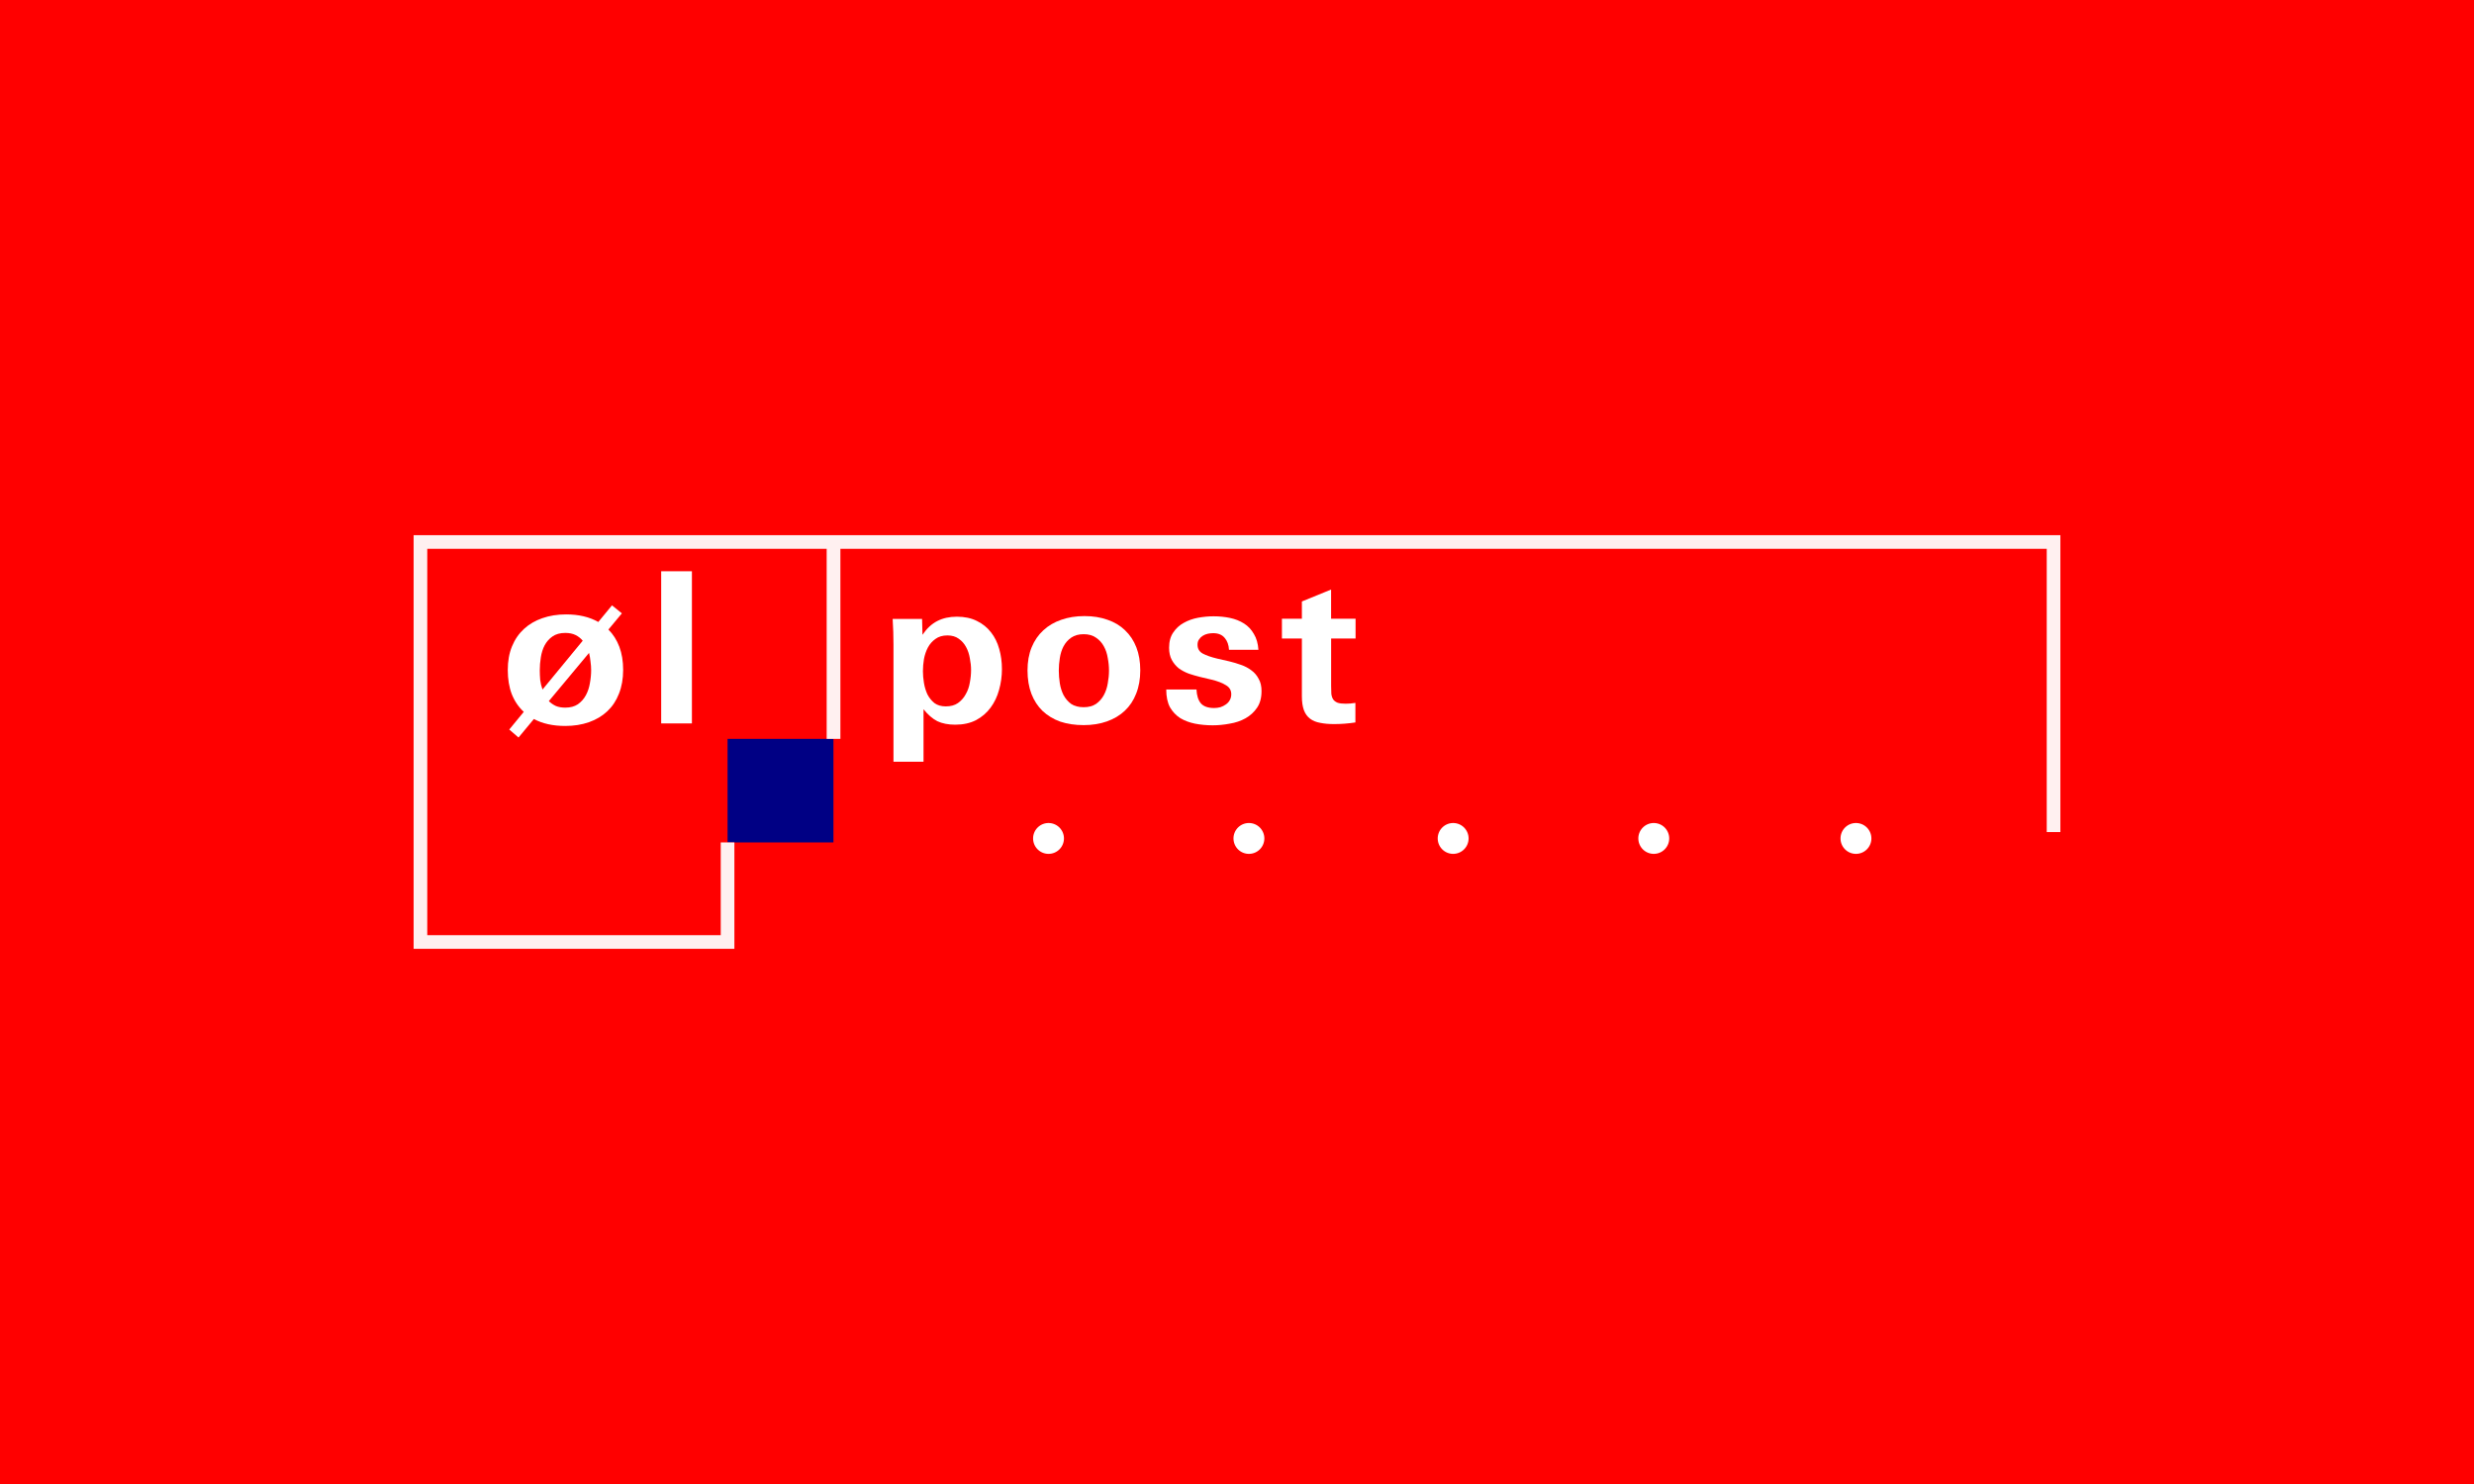 <?xml version="1.0" encoding="UTF-8" standalone="no"?>
<!-- Created with Inkscape (http://www.inkscape.org/) -->

<svg
   width="150cm"
   height="90cm"
   viewBox="0 0 1500 900"
   version="1.1"
   id="svg1"
   inkscape:version="1.4.2 (ebf0e940d0, 2025-05-08)"
   sodipodi:docname="red_flag.svg"
   xmlns:inkscape="http://www.inkscape.org/namespaces/inkscape"
   xmlns:sodipodi="http://sodipodi.sourceforge.net/DTD/sodipodi-0.dtd"
   xmlns="http://www.w3.org/2000/svg"
   xmlns:svg="http://www.w3.org/2000/svg">
  <sodipodi:namedview
     id="namedview1"
     pagecolor="#ffffff"
     bordercolor="#000000"
     borderopacity="0.25"
     inkscape:showpageshadow="2"
     inkscape:pageopacity="0.0"
     inkscape:pagecheckerboard="0"
     inkscape:deskcolor="#d1d1d1"
     inkscape:document-units="mm"
     inkscape:zoom="0.058620679"
     inkscape:cx="2627.0593"
     inkscape:cy="-230.29416"
     inkscape:window-width="1870"
     inkscape:window-height="1011"
     inkscape:window-x="0"
     inkscape:window-y="0"
     inkscape:window-maximized="1"
     inkscape:current-layer="layer1" />
  <defs
     id="defs1" />
  <g
     inkscape:label="Layer 1"
     inkscape:groupmode="layer"
     id="layer1">
    <path
       id="rect18910"
       style="fill:#ff0000;stroke-width:13.72"
       d="M 0,0 H 1500 V 900 H 0 Z" />
    <g
       id="g1"
       transform="translate(-40.992,-3.76)">
      <path
         id="rect18134-8"
         style="fill:#000084;stroke-width:17.515"
         d="m 482.119,451.857 h 64.193 v 62.805 h -64.193 z" />
      <path
         style="fill:none;stroke:#fff0f0;stroke-width:8.278;stroke-linecap:butt;stroke-linejoin:miter;stroke-miterlimit:4;stroke-dasharray:none;stroke-opacity:1"
         d="m 482.119,514.662 v 60.396 H 295.905 V 332.462 H 1286.079 v 175.92"
         id="path18169-8"
         sodipodi:nodetypes="cccccc" />
      <path
         style="fill:none;stroke:#fff0f0;stroke-width:8.326;stroke-linecap:butt;stroke-linejoin:miter;stroke-miterlimit:4;stroke-dasharray:none;stroke-opacity:1"
         d="M 546.368,451.859 V 332.917"
         id="path18171-5"
         sodipodi:nodetypes="cc" />
      <path
         id="path18195-9"
         style="fill:#ffffff;stroke:#ffffff;stroke-width:5.553"
         d="m 683.298,512.248 a 6.577,6.577 0 0 1 -6.577,6.577 6.577,6.577 0 0 1 -6.577,-6.577 6.577,6.577 0 0 1 6.577,-6.577 6.577,6.577 0 0 1 6.577,6.577 z" />
      <path
         id="circle18299-6"
         style="fill:#ffffff;stroke:#ffffff;stroke-width:5.553"
         d="m 804.799,512.248 a 6.577,6.577 0 0 1 -6.577,6.577 6.577,6.577 0 0 1 -6.577,-6.577 6.577,6.577 0 0 1 6.577,-6.577 6.577,6.577 0 0 1 6.577,6.577 z" />
      <path
         id="circle18301-3"
         style="fill:#ffffff;stroke:#ffffff;stroke-width:5.553"
         d="m 928.627,512.248 a 6.577,6.577 0 0 1 -6.577,6.577 6.577,6.577 0 0 1 -6.577,-6.577 6.577,6.577 0 0 1 6.577,-6.577 6.577,6.577 0 0 1 6.577,6.577 z" />
      <path
         id="circle18303-8"
         style="fill:#ffffff;stroke:#ffffff;stroke-width:5.553"
         d="m 1050.267,512.248 a 6.577,6.577 0 0 1 -6.577,6.577 6.577,6.577 0 0 1 -6.577,-6.577 6.577,6.577 0 0 1 6.577,-6.577 6.577,6.577 0 0 1 6.577,6.577 z" />
      <path
         id="circle18305-5"
         style="fill:#ffffff;stroke:#ffffff;stroke-width:5.553"
         d="m 1172.848,512.248 a 6.577,6.577 0 0 1 -6.577,6.577 6.577,6.577 0 0 1 -6.577,-6.577 6.577,6.577 0 0 1 6.577,-6.577 6.577,6.577 0 0 1 6.577,6.577 z" />
      <g
         aria-label="øl"
         transform="matrix(3.191,0,0,3.191,210.496,-743.46)"
         id="text1704-0"
         style="font-size:40px;line-height:1.25;font-family:cmex10;-inkscape-font-specification:cmex10;letter-spacing:2.907px;white-space:pre;shape-inside:url(#rect1706-5);fill:#ffffff">
        <path
           d="m 65.281,361.496 q 0,2.52 -0.8,4.52 -0.76,1.96 -2.2,3.32 -1.44,1.36 -3.48,2.08 -2.04,0.72 -4.52,0.72 -3.52,0 -5.96,-1.32 l -2.92,3.52 -1.76,-1.52 2.76,-3.36 q -1.48,-1.36 -2.28,-3.36 -0.76,-2 -0.76,-4.6 0,-2.52 0.8,-4.48 0.8,-1.96 2.28,-3.32 1.48,-1.36 3.48,-2.04 2.04,-0.72 4.52,-0.72 3.6,0 6.12,1.44 l 2.6,-3.16 1.88,1.52 -2.56,3.08 q 1.36,1.36 2.08,3.28 0.72,1.92 0.72,4.4 z m -7.68,-5.56 q -0.56,-0.68 -1.36,-1.08 -0.8,-0.4 -1.96,-0.4 -1.48,0 -2.44,0.68 -0.92,0.64 -1.48,1.68 -0.52,1 -0.72,2.28 -0.2,1.24 -0.2,2.44 0,0.92 0.08,1.88 0.12,0.92 0.44,1.8 z m 1.6,5.6 q 0,-0.8 -0.12,-1.64 -0.08,-0.84 -0.28,-1.64 l -7.64,9.16 q 0.56,0.56 1.32,0.92 0.76,0.32 1.8,0.32 1.44,0 2.4,-0.64 0.96,-0.68 1.52,-1.72 0.56,-1.04 0.76,-2.28 0.24,-1.28 0.24,-2.48 z"
           style="font-family:UniversNextW04-630Bold;-inkscape-font-specification:UniversNextW04-630Bold"
           id="path19694" />
        <path
           d="m 72.508,371.656 v -28.92 h 5.84 v 28.92 z"
           style="font-family:UniversNextW04-630Bold;-inkscape-font-specification:UniversNextW04-630Bold"
           id="path19696" />
      </g>
      <g
         aria-label="post"
         id="text6930-9"
         style="font-size:16.052px;line-height:1.25;letter-spacing:0.807px;fill:#ffffff;stroke-width:0.401"
         transform="matrix(7.772,0,0,7.772,-5.093,-485.654)">
        <path
           d="m 84.092,115.172 q 0,0.851 -0.225,1.637 -0.209,0.771 -0.658,1.38 -0.449,0.61 -1.14,0.979 -0.69,0.353 -1.621,0.353 -0.819,0 -1.397,-0.273 -0.562,-0.289 -1.076,-0.931 v 4.093 h -2.344 v -9.15 q 0,-0.482 -0.016,-0.979 -0.016,-0.498 -0.048,-1.011 h 2.295 l 0.032,1.236 q 0.498,-0.738 1.156,-1.075 0.658,-0.337 1.525,-0.337 0.915,0 1.573,0.337 0.658,0.321 1.092,0.883 0.433,0.546 0.642,1.3 0.209,0.738 0.209,1.557 z m -2.408,0.08 q 0,-0.433 -0.096,-0.915 -0.08,-0.482 -0.289,-0.867 -0.209,-0.401 -0.578,-0.658 -0.353,-0.257 -0.883,-0.257 -0.562,0 -0.931,0.273 -0.369,0.257 -0.594,0.674 -0.209,0.401 -0.305,0.899 -0.08,0.482 -0.08,0.947 0,0.433 0.08,0.915 0.08,0.482 0.273,0.899 0.209,0.401 0.546,0.674 0.353,0.257 0.883,0.257 0.578,0 0.947,-0.257 0.385,-0.273 0.61,-0.69 0.241,-0.417 0.321,-0.915 0.096,-0.498 0.096,-0.979 z"
           style="font-family:UniversNextW04-630Bold;-inkscape-font-specification:UniversNextW04-630Bold"
           id="path19685" />
        <path
           d="m 94.884,115.284 q 0,1.011 -0.321,1.814 -0.305,0.787 -0.883,1.332 -0.578,0.546 -1.397,0.835 -0.819,0.289 -1.814,0.289 -1.011,0 -1.83,-0.273 -0.803,-0.289 -1.38,-0.835 -0.562,-0.546 -0.867,-1.332 -0.305,-0.803 -0.305,-1.83 0,-1.011 0.321,-1.798 0.321,-0.787 0.915,-1.332 0.594,-0.546 1.397,-0.819 0.819,-0.289 1.814,-0.289 0.995,0 1.798,0.289 0.803,0.273 1.364,0.819 0.578,0.546 0.883,1.332 0.305,0.787 0.305,1.798 z m -2.44,0.016 q 0,-0.482 -0.096,-0.979 -0.08,-0.514 -0.305,-0.915 -0.225,-0.417 -0.61,-0.674 -0.385,-0.273 -0.963,-0.273 -0.594,0 -0.979,0.273 -0.369,0.257 -0.594,0.674 -0.209,0.401 -0.289,0.915 -0.08,0.498 -0.08,0.979 0,0.482 0.08,0.995 0.08,0.498 0.289,0.915 0.225,0.417 0.594,0.69 0.385,0.257 0.979,0.257 0.578,0 0.963,-0.257 0.385,-0.273 0.61,-0.69 0.225,-0.417 0.305,-0.915 0.096,-0.514 0.096,-0.995 z"
           style="font-family:UniversNextW04-630Bold;-inkscape-font-specification:UniversNextW04-630Bold"
           id="path19687" />
        <path
           d="m 104.343,116.905 q 0,0.787 -0.353,1.3 -0.353,0.514 -0.899,0.819 -0.546,0.305 -1.236,0.417 -0.674,0.128 -1.316,0.128 -0.722,0 -1.381,-0.128 -0.642,-0.128 -1.156,-0.433 -0.498,-0.321 -0.803,-0.851 -0.289,-0.546 -0.289,-1.381 h 2.36 q 0.032,0.706 0.337,1.075 0.321,0.369 1.043,0.369 0.241,0 0.482,-0.064 0.241,-0.08 0.417,-0.209 0.193,-0.128 0.305,-0.321 0.128,-0.209 0.128,-0.482 0,-0.466 -0.417,-0.706 -0.401,-0.257 -1.124,-0.433 l -0.883,-0.209 q -0.449,-0.112 -0.883,-0.257 -0.433,-0.161 -0.787,-0.417 -0.337,-0.273 -0.546,-0.658 -0.209,-0.385 -0.209,-0.947 0,-0.722 0.321,-1.188 0.321,-0.482 0.819,-0.754 0.514,-0.289 1.124,-0.401 0.626,-0.112 1.204,-0.112 0.674,0 1.284,0.128 0.61,0.128 1.092,0.433 0.482,0.305 0.771,0.819 0.305,0.498 0.353,1.236 h -2.295 q -0.032,-0.578 -0.337,-0.931 -0.305,-0.369 -0.899,-0.369 -0.209,0 -0.433,0.048 -0.209,0.048 -0.385,0.161 -0.177,0.112 -0.289,0.289 -0.112,0.161 -0.112,0.401 0,0.466 0.401,0.69 0.417,0.225 1.156,0.401 l 0.915,0.209 q 0.466,0.112 0.915,0.273 0.466,0.161 0.819,0.433 0.353,0.257 0.562,0.658 0.225,0.385 0.225,0.963 z"
           style="font-family:UniversNextW04-630Bold;-inkscape-font-specification:UniversNextW04-630Bold"
           id="path19689" />
        <path
           d="m 109.773,112.796 v 3.692 q 0,0.353 0.016,0.626 0.032,0.257 0.144,0.433 0.112,0.161 0.337,0.257 0.225,0.08 0.642,0.08 0.193,0 0.369,-0.016 0.177,-0.032 0.385,-0.048 v 1.525 q -0.417,0.064 -0.835,0.096 -0.417,0.032 -0.835,0.032 -0.61,0 -1.075,-0.096 -0.466,-0.08 -0.787,-0.321 -0.321,-0.241 -0.482,-0.658 -0.161,-0.433 -0.161,-1.092 v -4.511 h -1.557 v -1.541 h 1.557 v -1.348 l 2.279,-0.931 v 2.279 h 1.91 v 1.541 z"
           style="font-family:UniversNextW04-630Bold;-inkscape-font-specification:UniversNextW04-630Bold"
           id="path19691" />
      </g>
    </g>
  </g>
</svg>
